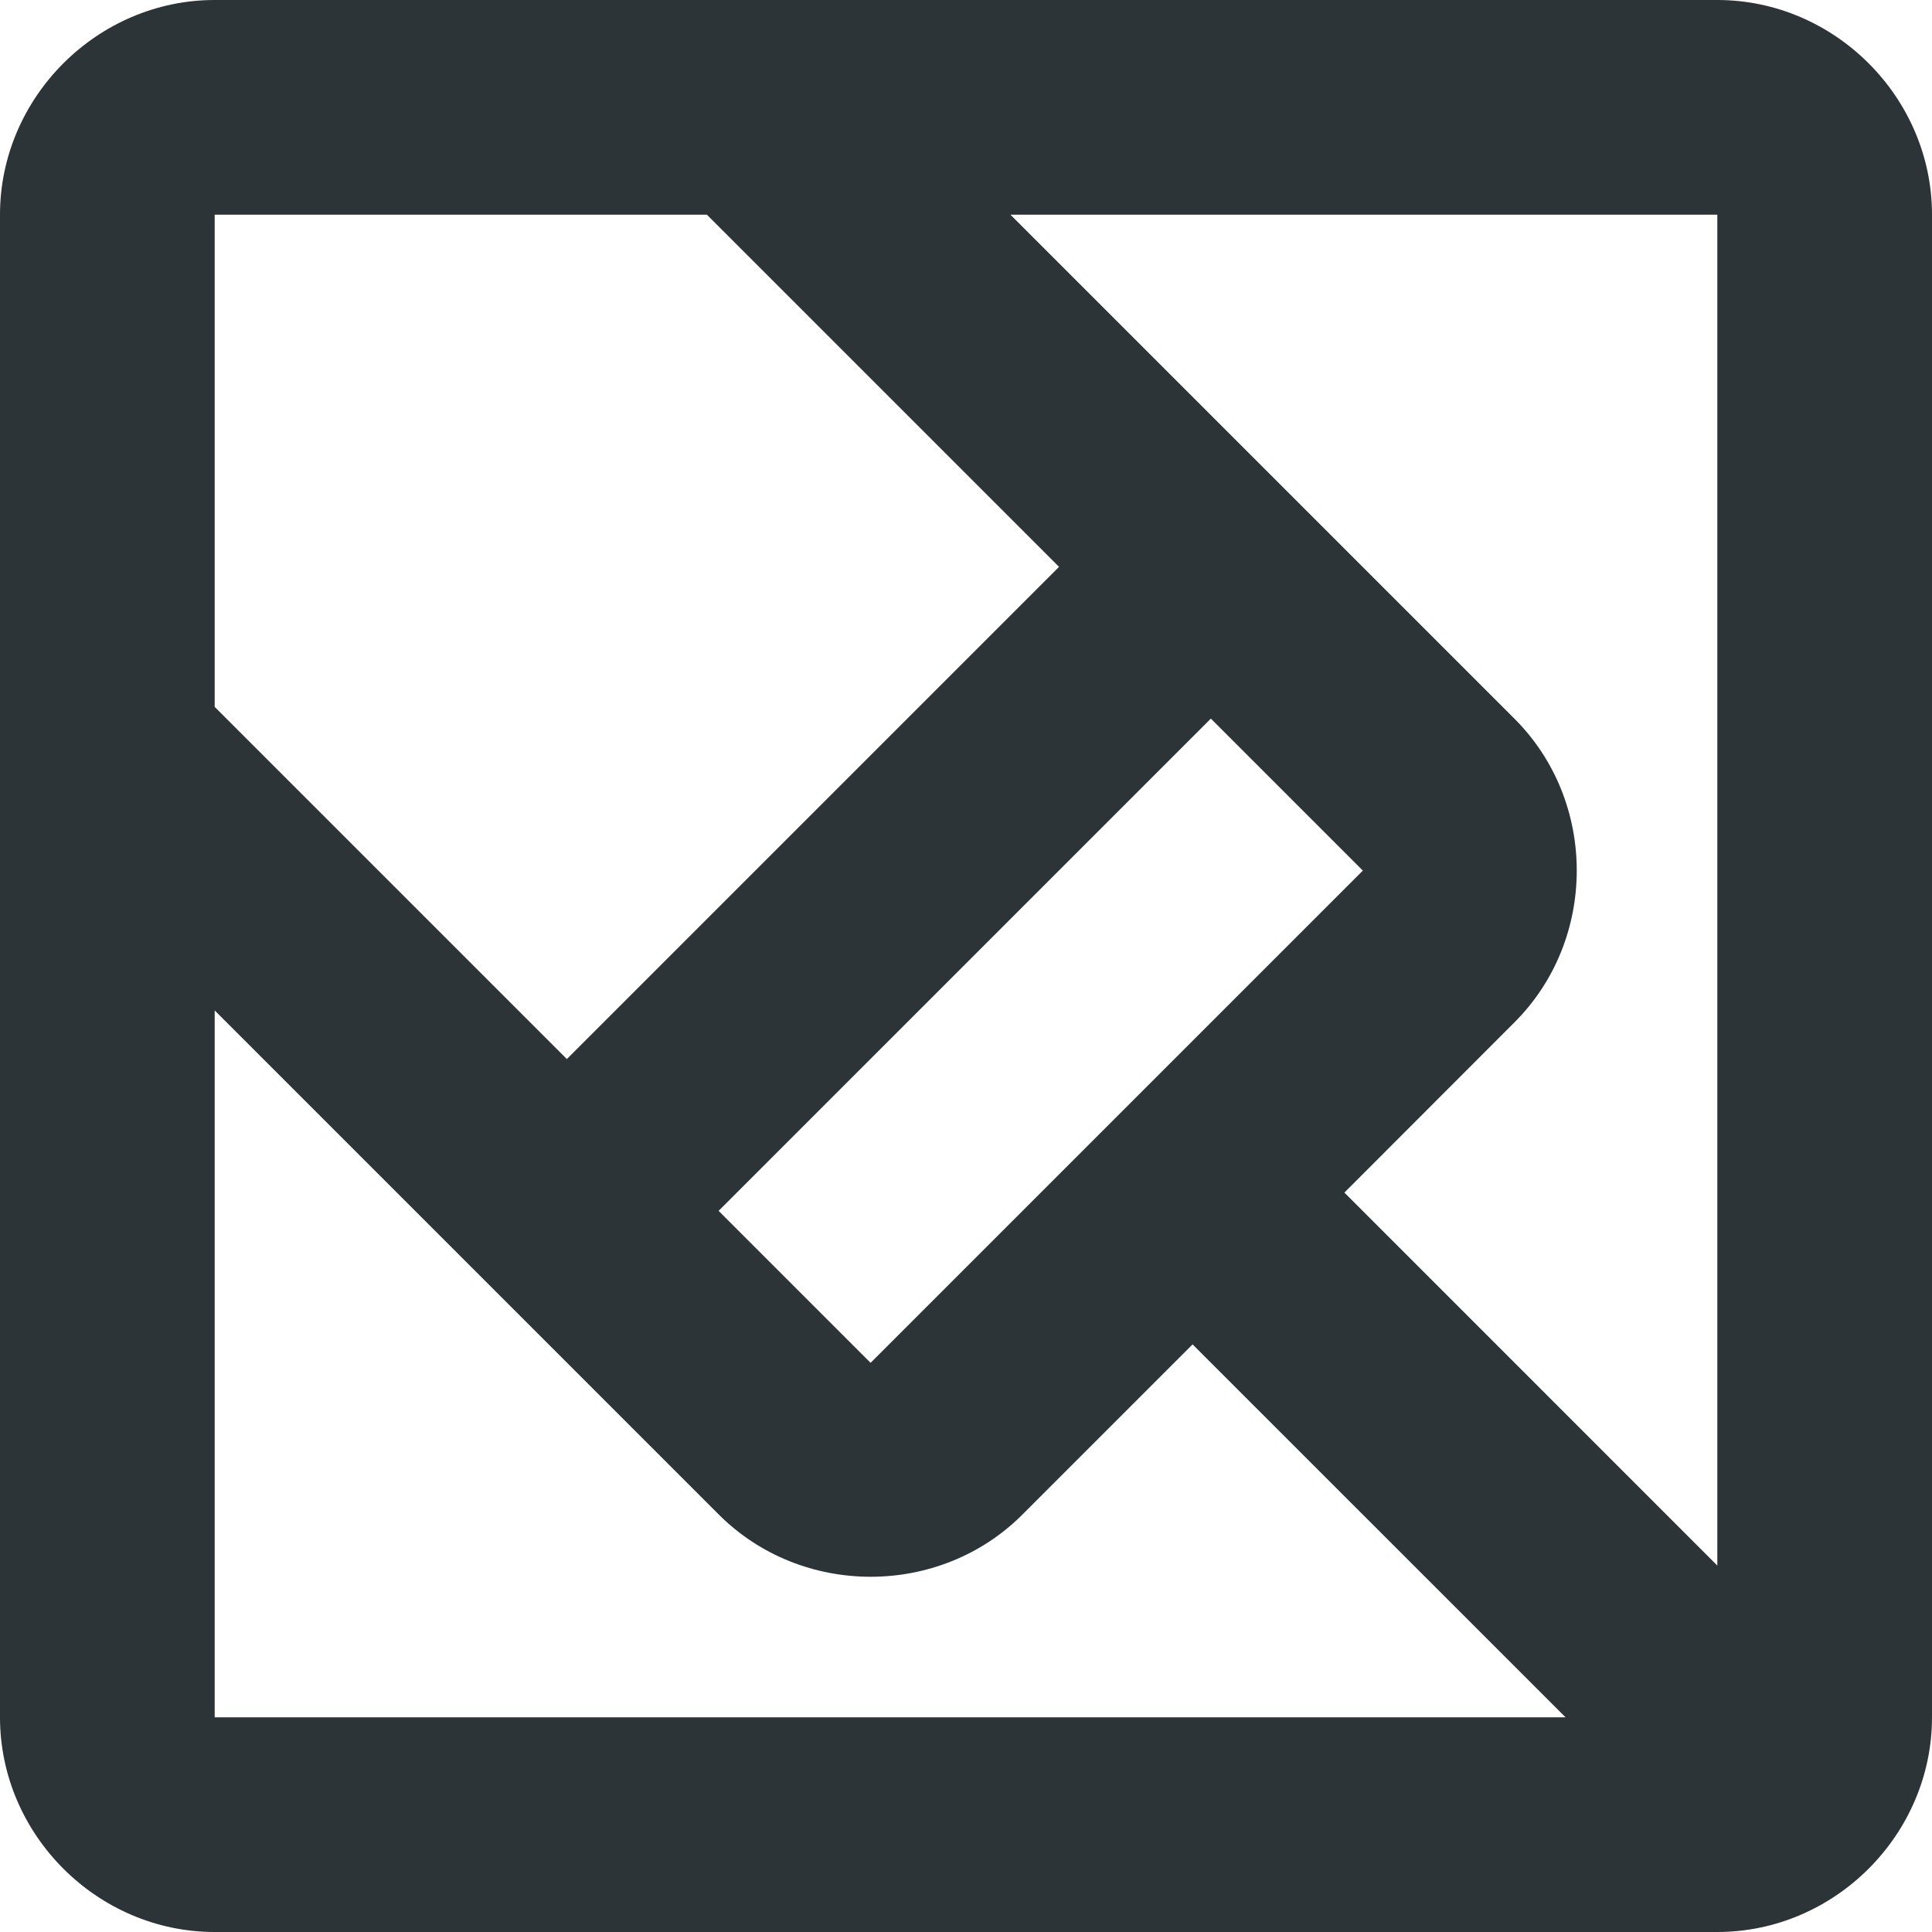 <?xml version="1.0" encoding="UTF-8"?>
<svg width="42px" height="42px" viewBox="0 0 42 42" version="1.1" xmlns="http://www.w3.org/2000/svg" xmlns:xlink="http://www.w3.org/1999/xlink">
    <title>Category Icon - Carpet Cleaning</title>
    <g id="Category-Icon---Carpet-Cleaning" stroke="none" stroke-width="1" fill="none" fill-rule="evenodd">
        <g id="icons8-cleaning-service" fill="#2C3438" fill-rule="nonzero">
            <path d="M4.667,0 C2.116,0 0,2.116 0,4.667 L0,37.333 C0,39.884 2.116,42 4.667,42 L37.333,42 C39.884,42 42,39.884 42,37.333 L42,4.667 C42,2.116 39.884,0 37.333,0 L4.667,0 Z M4.667,4.667 L15.367,4.667 L23.023,12.323 L12.323,23.023 L4.667,15.367 L4.667,4.667 Z M21.966,4.667 L37.333,4.667 L37.333,34.034 L29.226,25.926 L32.922,22.226 C34.728,20.424 34.729,17.43 32.926,15.627 L21.966,4.667 Z M26.323,15.622 L29.627,18.926 L18.926,29.627 L15.622,26.323 L26.323,15.622 Z M4.667,21.966 L15.627,32.926 C17.429,34.728 20.425,34.728 22.226,32.926 L25.926,29.226 L34.034,37.333 L4.667,37.333 L4.667,21.966 Z" id="Shape"></path>
        </g>
    </g>
</svg>